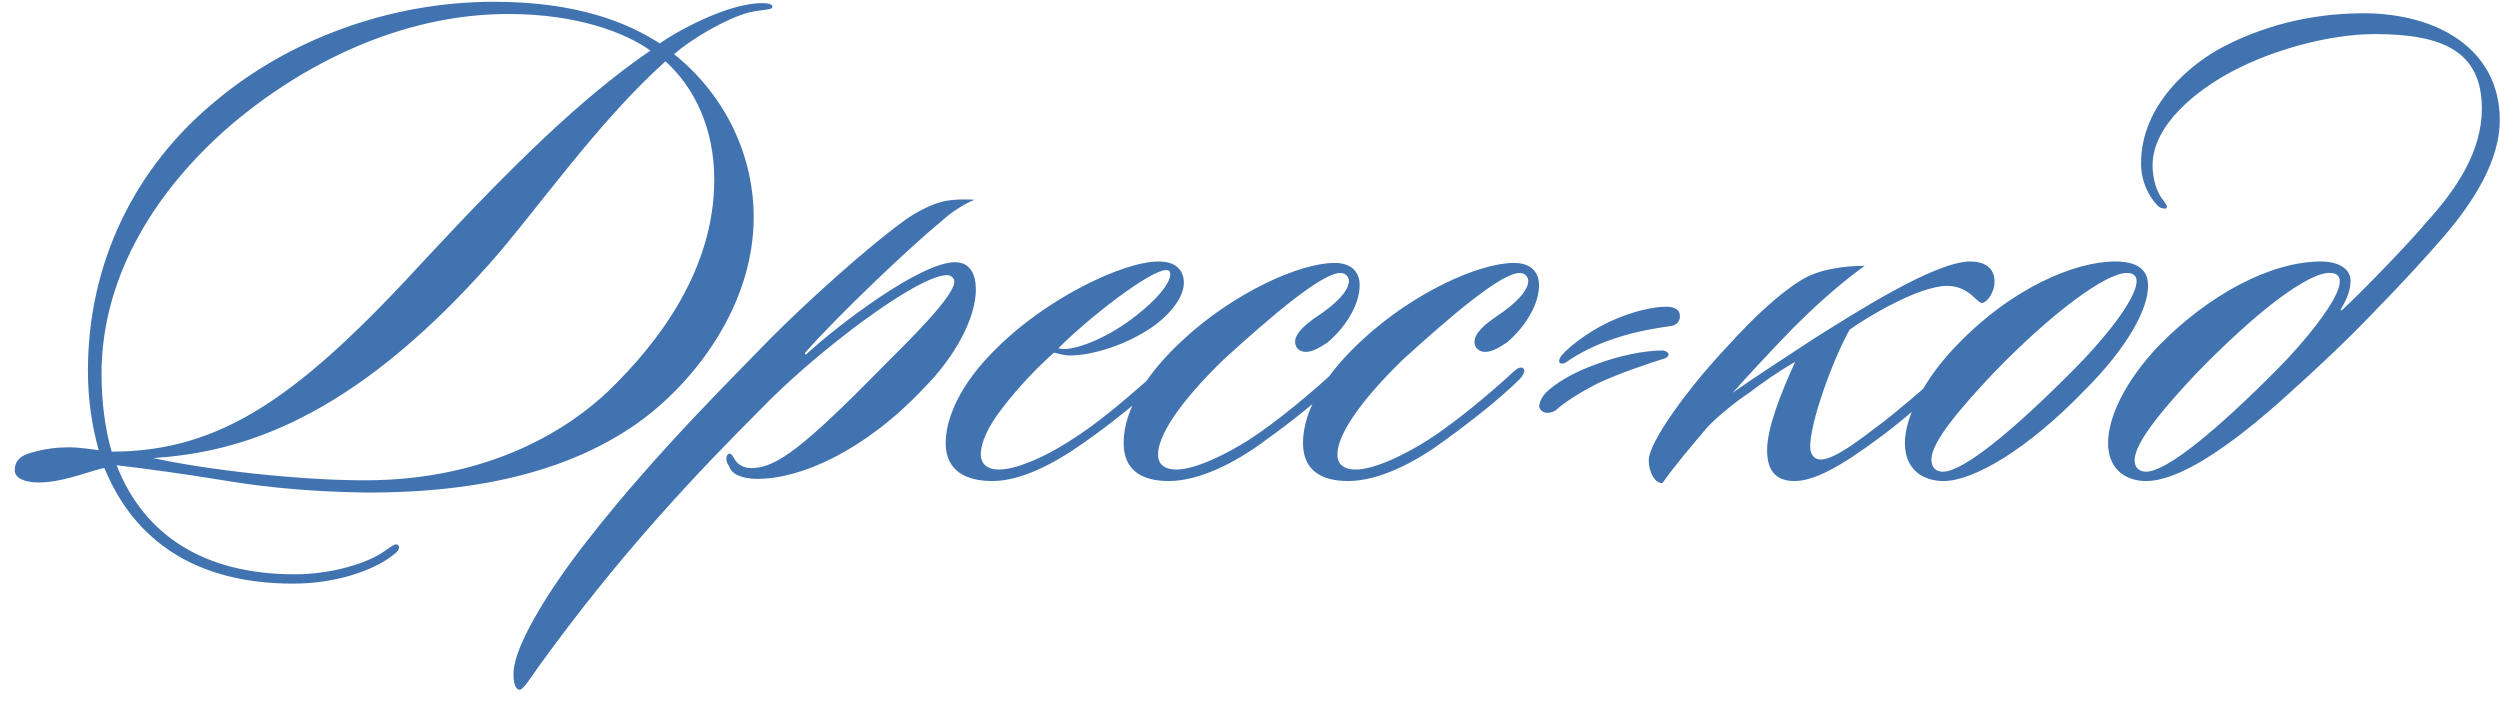 <?xml version="1.0" encoding="UTF-8"?> <svg xmlns="http://www.w3.org/2000/svg" width="153" height="43" viewBox="0 0 153 43" fill="none"><path d="M47.268 0.417C47.268 0.636 46.741 0.548 45.819 0.768C44.37 1.163 42.307 2.392 41.253 3.314C44.59 5.993 46.127 9.769 46.127 13.281C46.127 18.638 42.57 23.38 38.97 25.927C35.15 28.605 29.793 30.186 22.285 30.142C19.387 30.098 16.621 29.878 13.943 29.439C11.264 29 9.025 28.693 7.137 28.473C8.762 32.644 12.362 35.147 18.026 35.147C20.441 35.147 22.592 34.401 23.515 33.742C23.866 33.522 24.173 33.215 24.349 33.347C24.568 33.566 24.261 33.83 23.953 34.049C22.856 34.883 20.617 35.718 17.938 35.718C11.923 35.718 8.191 33.039 6.391 28.649C5.82 28.693 3.976 29.527 2.351 29.527C1.517 29.527 0.902 29.263 0.902 28.78C0.902 28.21 1.254 27.858 2 27.683C2.746 27.463 3.493 27.375 4.195 27.375C4.898 27.375 5.644 27.507 6.039 27.551C5.644 26.102 5.381 24.565 5.381 22.677C5.381 16.223 8.147 10.252 13.372 6.037C17.631 2.524 23.69 0.109 30.232 0.109C35.325 0.109 38.399 1.382 40.375 2.656C41.428 1.909 43.756 0.68 45.512 0.329C46.258 0.153 47.312 0.109 47.268 0.417ZM39.804 3.095C38.267 1.997 35.325 0.856 31.11 0.856C24.349 0.856 18.465 4.105 14.645 7.222C9.728 11.262 6.215 16.75 6.215 22.853C6.215 24.653 6.435 26.234 6.83 27.639C13.635 27.639 18.421 24.17 26.061 15.828C31.462 10.032 35.633 5.949 39.804 3.095ZM37.169 23.995C40.375 20.921 43.712 16.443 43.712 10.998C43.712 7.881 42.526 5.378 40.726 3.753C36.511 7.529 32.779 12.974 29.925 16.179C21.363 25.795 14.645 27.683 9.376 28.034C12.538 28.737 18.202 29.395 22.329 29.395C30.144 29.395 34.93 26.102 37.169 23.995ZM59.635 12.227C59.064 12.447 58.23 12.974 57.659 13.501C55.771 15.038 51.336 19.253 49.317 21.536C49.185 21.711 49.317 21.711 49.361 21.668C51.161 19.999 56.298 16.047 58.449 16.047C59.371 16.047 59.723 16.794 59.723 17.716C59.723 19.428 58.493 21.799 56.517 23.775C52.873 27.639 48.965 29.307 46.375 29.307C45.365 29.307 44.75 29 44.619 28.517C44.399 28.297 44.399 27.814 44.619 27.771C44.794 27.727 44.838 27.946 44.97 28.122C45.102 28.341 45.409 28.649 45.98 28.649C47.517 28.649 49.185 27.375 54.147 22.326C55.771 20.702 58.406 18.111 58.406 17.233C58.406 17.013 58.186 16.838 57.966 16.838C56.122 16.838 49.844 21.624 46.551 25.048C42.511 29.088 37.901 33.962 32.983 40.767C32.456 41.514 32.017 42.216 31.798 42.216C31.403 42.172 31.359 41.25 31.49 40.679C31.798 39.099 33.554 36.113 36.013 32.995C40.228 27.595 45.189 22.765 47.209 20.658C49.273 18.594 52.961 15.213 55.464 13.413C56.166 12.93 57.044 12.491 57.615 12.359C58.186 12.184 59.284 12.184 59.635 12.227ZM60.729 29.439C59.192 29.439 57.875 28.868 57.875 27.112C57.875 25.663 58.709 23.512 61.036 21.272C63.978 18.331 68.676 16.003 70.915 16.003C72.101 16.003 72.452 16.662 72.452 17.321C72.452 18.199 71.574 19.297 70.476 20.043C68.939 21.097 66.876 21.755 65.471 21.755C65.076 21.755 64.724 21.624 64.505 21.58C63.363 22.59 62.309 23.731 61.387 24.917C60.465 26.102 60.026 27.068 60.026 27.814C60.026 28.385 60.421 28.737 61.124 28.737C62.178 28.737 63.89 27.99 65.339 27.068C66.261 26.497 67.227 25.795 68.237 24.961C69.247 24.126 70.037 23.424 70.696 22.853C71.003 22.634 71.266 22.37 71.398 22.546C71.574 22.721 71.442 22.941 71.266 23.116C69.993 24.302 68.017 25.927 66.305 27.112C64.505 28.385 62.485 29.439 60.729 29.439ZM71.618 16.794C71.618 16.618 71.574 16.53 71.354 16.53C70.432 16.53 66.788 19.297 64.768 21.316C64.812 21.316 64.988 21.36 65.12 21.36C65.998 21.36 67.842 20.658 69.554 19.297C70.74 18.375 71.618 17.365 71.618 16.794ZM83.212 17.452C83.212 18.726 82.246 20.131 81.236 20.965C80.885 21.184 80.402 21.536 79.919 21.536C79.568 21.536 79.261 21.316 79.261 20.921C79.261 20.35 80.007 19.779 80.578 19.384C81.851 18.55 82.554 17.76 82.554 17.189C82.554 16.97 82.378 16.706 82.027 16.706C80.885 16.706 77.768 19.384 74.914 21.975C72.06 24.741 70.831 26.761 70.874 27.858C70.874 28.429 71.313 28.737 71.972 28.737C73.245 28.737 75.221 27.683 76.407 26.936C78.119 25.839 80.358 23.951 81.632 22.765C81.851 22.546 82.115 22.414 82.246 22.546C82.422 22.677 82.202 23.029 82.027 23.204C80.929 24.302 78.997 25.839 77.46 26.936C75.528 28.385 73.333 29.439 71.533 29.439C69.821 29.439 68.767 28.737 68.767 27.112C68.767 25.005 70.26 22.765 72.411 20.789C75.485 17.935 79.524 16.091 81.675 16.091C82.773 16.091 83.212 16.706 83.212 17.452ZM94.189 17.452C94.189 18.726 93.223 20.131 92.213 20.965C91.862 21.184 91.379 21.536 90.896 21.536C90.545 21.536 90.237 21.316 90.237 20.921C90.237 20.35 90.984 19.779 91.555 19.384C92.828 18.55 93.53 17.76 93.53 17.189C93.53 16.97 93.355 16.706 93.004 16.706C91.862 16.706 88.745 19.384 85.891 21.975C83.037 24.741 81.807 26.761 81.851 27.858C81.851 28.429 82.29 28.737 82.949 28.737C84.222 28.737 86.198 27.683 87.383 26.936C89.096 25.839 91.335 23.951 92.608 22.765C92.828 22.546 93.091 22.414 93.223 22.546C93.399 22.677 93.179 23.029 93.004 23.204C91.906 24.302 89.974 25.839 88.437 26.936C86.505 28.385 84.31 29.439 82.51 29.439C80.797 29.439 79.744 28.737 79.744 27.112C79.744 25.005 81.236 22.765 83.388 20.789C86.461 17.935 90.501 16.091 92.652 16.091C93.75 16.091 94.189 16.706 94.189 17.452ZM102.812 19.34C102.812 19.692 102.592 19.911 102.241 19.955C101.319 20.087 100.221 20.262 98.992 20.658C97.719 21.053 96.621 21.624 95.875 22.151C95.831 22.194 95.611 22.326 95.436 22.194C95.392 22.063 95.436 21.931 95.567 21.755C96.138 21.097 97.499 20.087 98.904 19.516C99.826 19.121 101.056 18.77 101.978 18.77C102.461 18.77 102.812 18.945 102.812 19.34ZM102.109 21.624C102.153 21.799 101.978 21.931 101.758 21.975C100.748 22.282 98.992 22.897 97.763 23.468C96.665 24.038 95.831 24.565 95.172 25.136C94.777 25.356 94.338 25.312 94.206 24.917C94.162 24.697 94.382 24.258 94.601 24.038C95.172 23.468 96.314 22.765 97.719 22.282C99.124 21.755 100.66 21.448 101.758 21.448C101.934 21.448 102.066 21.58 102.109 21.624ZM109.816 29.439C108.63 29.439 108.147 28.737 108.147 27.551C108.147 26.19 108.982 24.082 109.86 22.151C108.85 22.721 107.796 23.468 107.05 24.038C106.303 24.521 104.986 25.575 104.415 26.234C103.669 27.112 102.439 28.561 101.737 29.571C101.254 29.571 100.903 28.868 100.903 28.166C100.903 27.068 103.318 23.731 105.732 21.184C107.269 19.472 108.938 17.935 110.167 17.189C111.221 16.486 112.845 16.267 114.119 16.267C112.67 17.321 111.309 18.506 109.684 20.131C108.279 21.58 106.698 23.292 106.04 24.038C107.269 23.16 108.586 22.326 111.045 20.702C113.504 19.165 118.422 16.003 120.573 16.003C121.407 16.003 122.066 16.355 122.066 17.233C122.066 17.804 121.715 18.418 121.319 18.55C121.1 18.55 120.793 18.111 120.441 17.892C120.134 17.672 119.695 17.496 119.168 17.496C117.412 17.496 114.163 19.472 113.197 20.175C112.143 22.063 110.782 25.839 110.782 27.331C110.782 27.727 110.957 28.122 111.44 28.122C112.011 28.122 113.021 27.551 114.821 26.146C115.875 25.4 117.719 23.775 118.597 23.029C118.729 22.897 118.948 22.721 119.124 22.897C119.3 23.073 119.168 23.292 118.992 23.468C117.807 24.521 116.27 25.883 114.997 26.805C112.582 28.605 111.001 29.439 109.816 29.439ZM129.444 16.003C130.673 16.003 131.463 16.399 131.463 17.496C131.463 18.901 130.234 21.229 127.6 23.863C124.043 27.551 120.75 29.439 118.95 29.439C117.677 29.439 116.579 28.737 116.579 27.112C116.579 25.487 117.808 23.073 119.916 20.965C123.121 17.672 126.941 16.003 129.444 16.003ZM130.761 17.189C130.761 16.882 130.541 16.706 130.19 16.706C128.917 16.662 125.536 19.165 121.979 22.853C120.004 24.961 118.203 27.024 118.203 28.122C118.203 28.649 118.511 28.868 118.906 28.868C120.179 28.868 123.341 26.234 126.985 22.546C128.522 21.009 130.761 18.375 130.761 17.189ZM152.987 7.354C152.987 9.813 151.406 12.315 149.606 14.423C148.508 15.696 147.059 17.277 145.303 19.077C143.591 20.877 141.79 22.546 139.99 24.17C136.346 27.463 133.316 29.439 131.341 29.439C130.067 29.439 129.013 28.693 129.013 27.112C129.013 25.575 130.023 23.336 132.175 21.097C135.16 18.067 138.936 16.003 142.054 16.003C143.108 16.003 143.854 16.443 143.854 17.189C143.854 17.848 143.547 18.418 143.327 18.814C143.195 18.989 143.239 19.077 143.415 18.901C144.469 17.935 147.454 14.862 148.508 13.589C150.308 11.613 151.889 9.286 151.889 6.651C151.889 3.183 149.562 2.085 145.347 2.085C142.493 2.085 139.024 3.095 136.697 4.324C134.414 5.51 131.736 7.661 131.736 10.12C131.736 10.954 131.999 11.745 132.306 12.14C132.526 12.447 132.702 12.623 132.57 12.754C132.394 12.798 132.131 12.71 131.999 12.535C131.472 11.964 131.033 11.086 131.033 9.988C131.033 6.388 134.107 3.841 136.214 2.787C138.278 1.734 141.132 0.812 144.644 0.812C149.167 0.812 152.987 3.007 152.987 7.354ZM143.195 17.233C143.195 16.838 142.932 16.706 142.625 16.706C141.966 16.662 140.868 17.233 139.332 18.375C137.839 19.516 136.214 21.009 134.414 22.853C132.438 24.961 130.638 27.068 130.638 28.166C130.638 28.649 130.945 28.868 131.341 28.868C132.614 28.868 135.775 26.234 139.419 22.546C140.912 21.053 143.195 18.331 143.195 17.233Z" fill="#4173B0"></path></svg> 